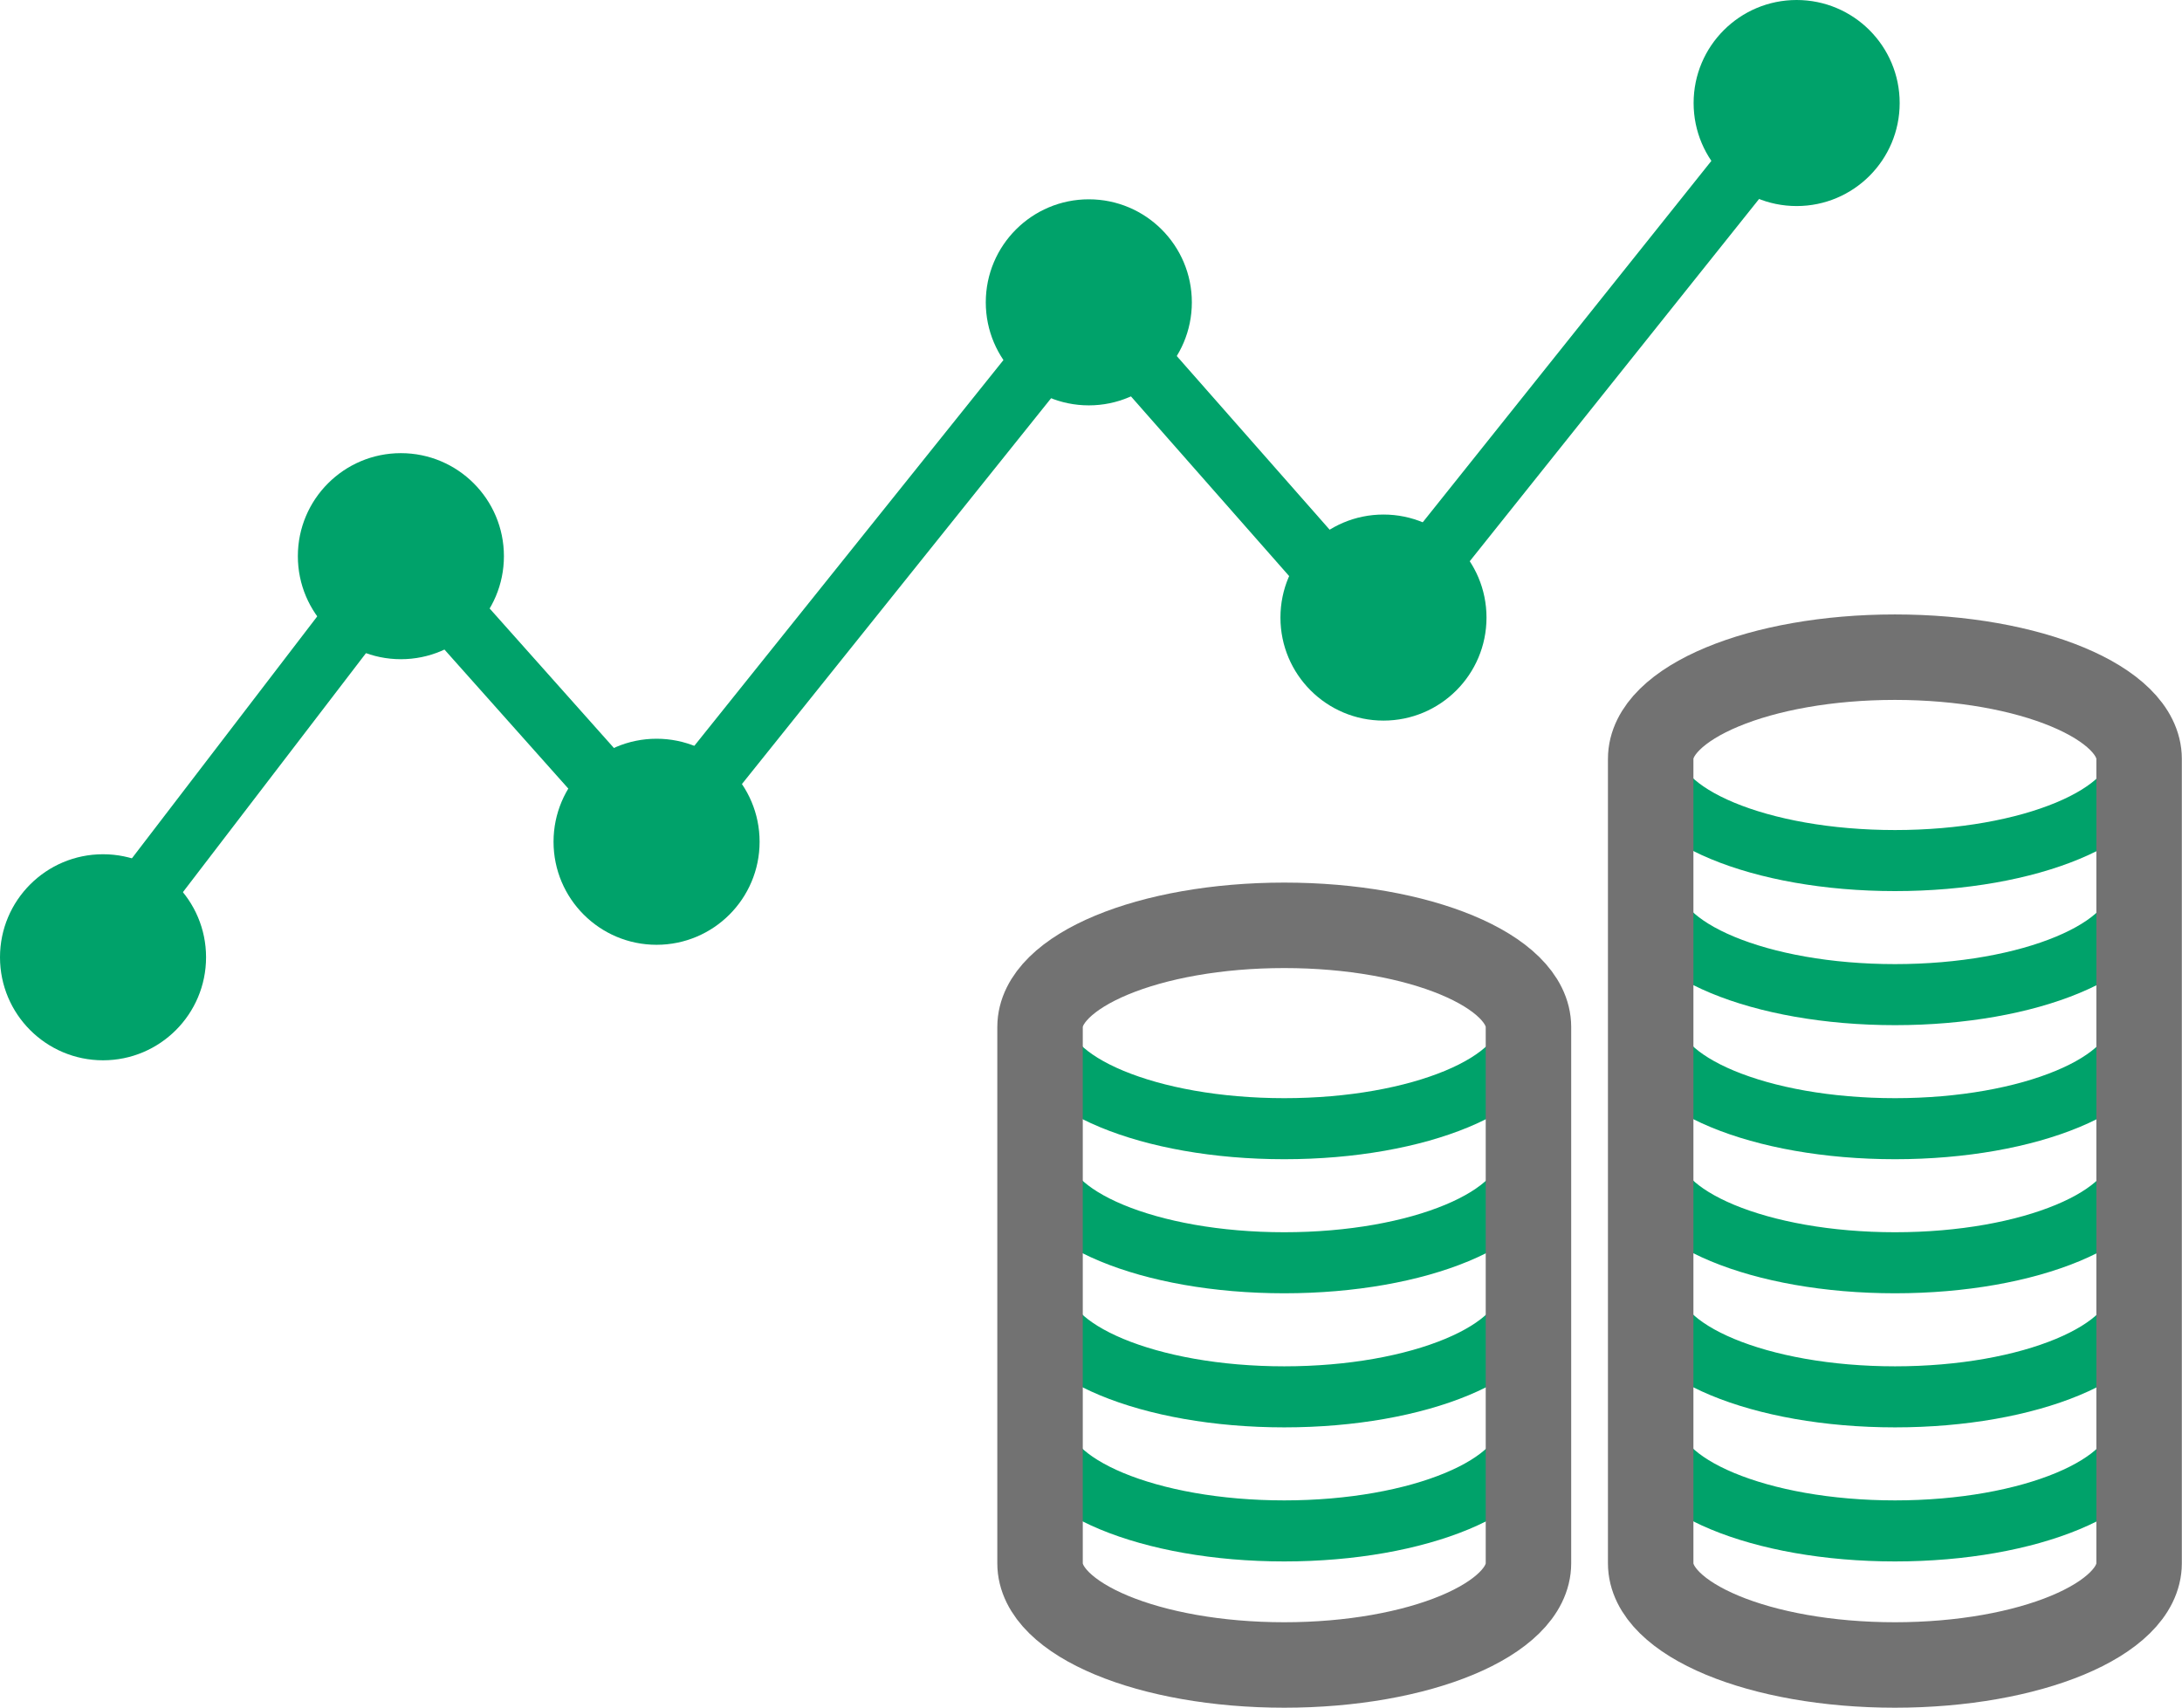 <svg xmlns="http://www.w3.org/2000/svg" viewBox="0 0 89.351 69.932">
  <defs>
    <style>
      .a, .c {
        fill: none;
        stroke-linecap: round;
      }

      .a {
        stroke: #00a26a;
        stroke-linejoin: round;
        stroke-width: 2.5px;
      }

      .b {
        fill: #00a26a;
      }

      .c {
        stroke: #727272;
        stroke-miterlimit: 10;
        stroke-width: 3.5px;
      }
    </style>
  </defs>
  <g>
    <polyline class="a" points="3.873 39.201 16.46 22.767 26.886 34.471 44.586 12.381 56.366 25.762 73.571 4.219"/>
    <circle class="b" cx="16.416" cy="22.776" r="4.219"/>
    <circle class="b" cx="4.219" cy="39.201" r="4.219"/>
    <circle class="b" cx="44.586" cy="12.381" r="4.219"/>
    <circle class="b" cx="56.652" cy="25.29" r="4.219"/>
    <circle class="b" cx="73.571" cy="4.219" r="4.219"/>
    <circle class="b" cx="26.886" cy="34.471" r="4.219"/>
    <g>
      <g>
        <path class="a" d="M62.589,58.527c0,2.3-4.479,4.165-10,4.165s-10-1.865-10-4.165"/>
        <path class="a" d="M62.589,53.037c0,2.3-4.479,4.165-10,4.165s-10-1.865-10-4.165"/>
        <path class="a" d="M62.589,47.547c0,2.3-4.479,4.164-10,4.164s-10-1.864-10-4.164"/>
        <path class="a" d="M62.589,42.057c0,2.3-4.479,4.164-10,4.164s-10-1.864-10-4.164"/>
        <path class="c" d="M62.589,64.018c0,2.3-4.479,4.164-10,4.164s-10-1.864-10-4.164V42.057c0-2.3,4.479-4.164,10-4.164s10,1.864,10,4.164Z"/>
      </g>
      <path class="a" d="M87.6,58.527c0,2.3-4.479,4.165-10,4.165s-10-1.865-10-4.165"/>
      <path class="a" d="M87.6,53.037c0,2.3-4.479,4.165-10,4.165s-10-1.865-10-4.165"/>
      <path class="a" d="M87.6,47.547c0,2.3-4.479,4.164-10,4.164s-10-1.864-10-4.164"/>
      <path class="a" d="M87.6,42.057c0,2.3-4.479,4.164-10,4.164s-10-1.864-10-4.164"/>
      <path class="a" d="M87.6,36.567c0,2.3-4.479,4.164-10,4.164s-10-1.864-10-4.164"/>
      <path class="a" d="M87.6,31.077c0,2.3-4.479,4.164-10,4.164s-10-1.865-10-4.164"/>
      <path class="c" d="M67.594,31.077c0-2.3,4.479-4.165,10-4.165s10,1.865,10,4.165V64.018c0,2.3-4.479,4.164-10,4.164s-10-1.864-10-4.164Z"/>
    </g>
  </g>
</svg>
